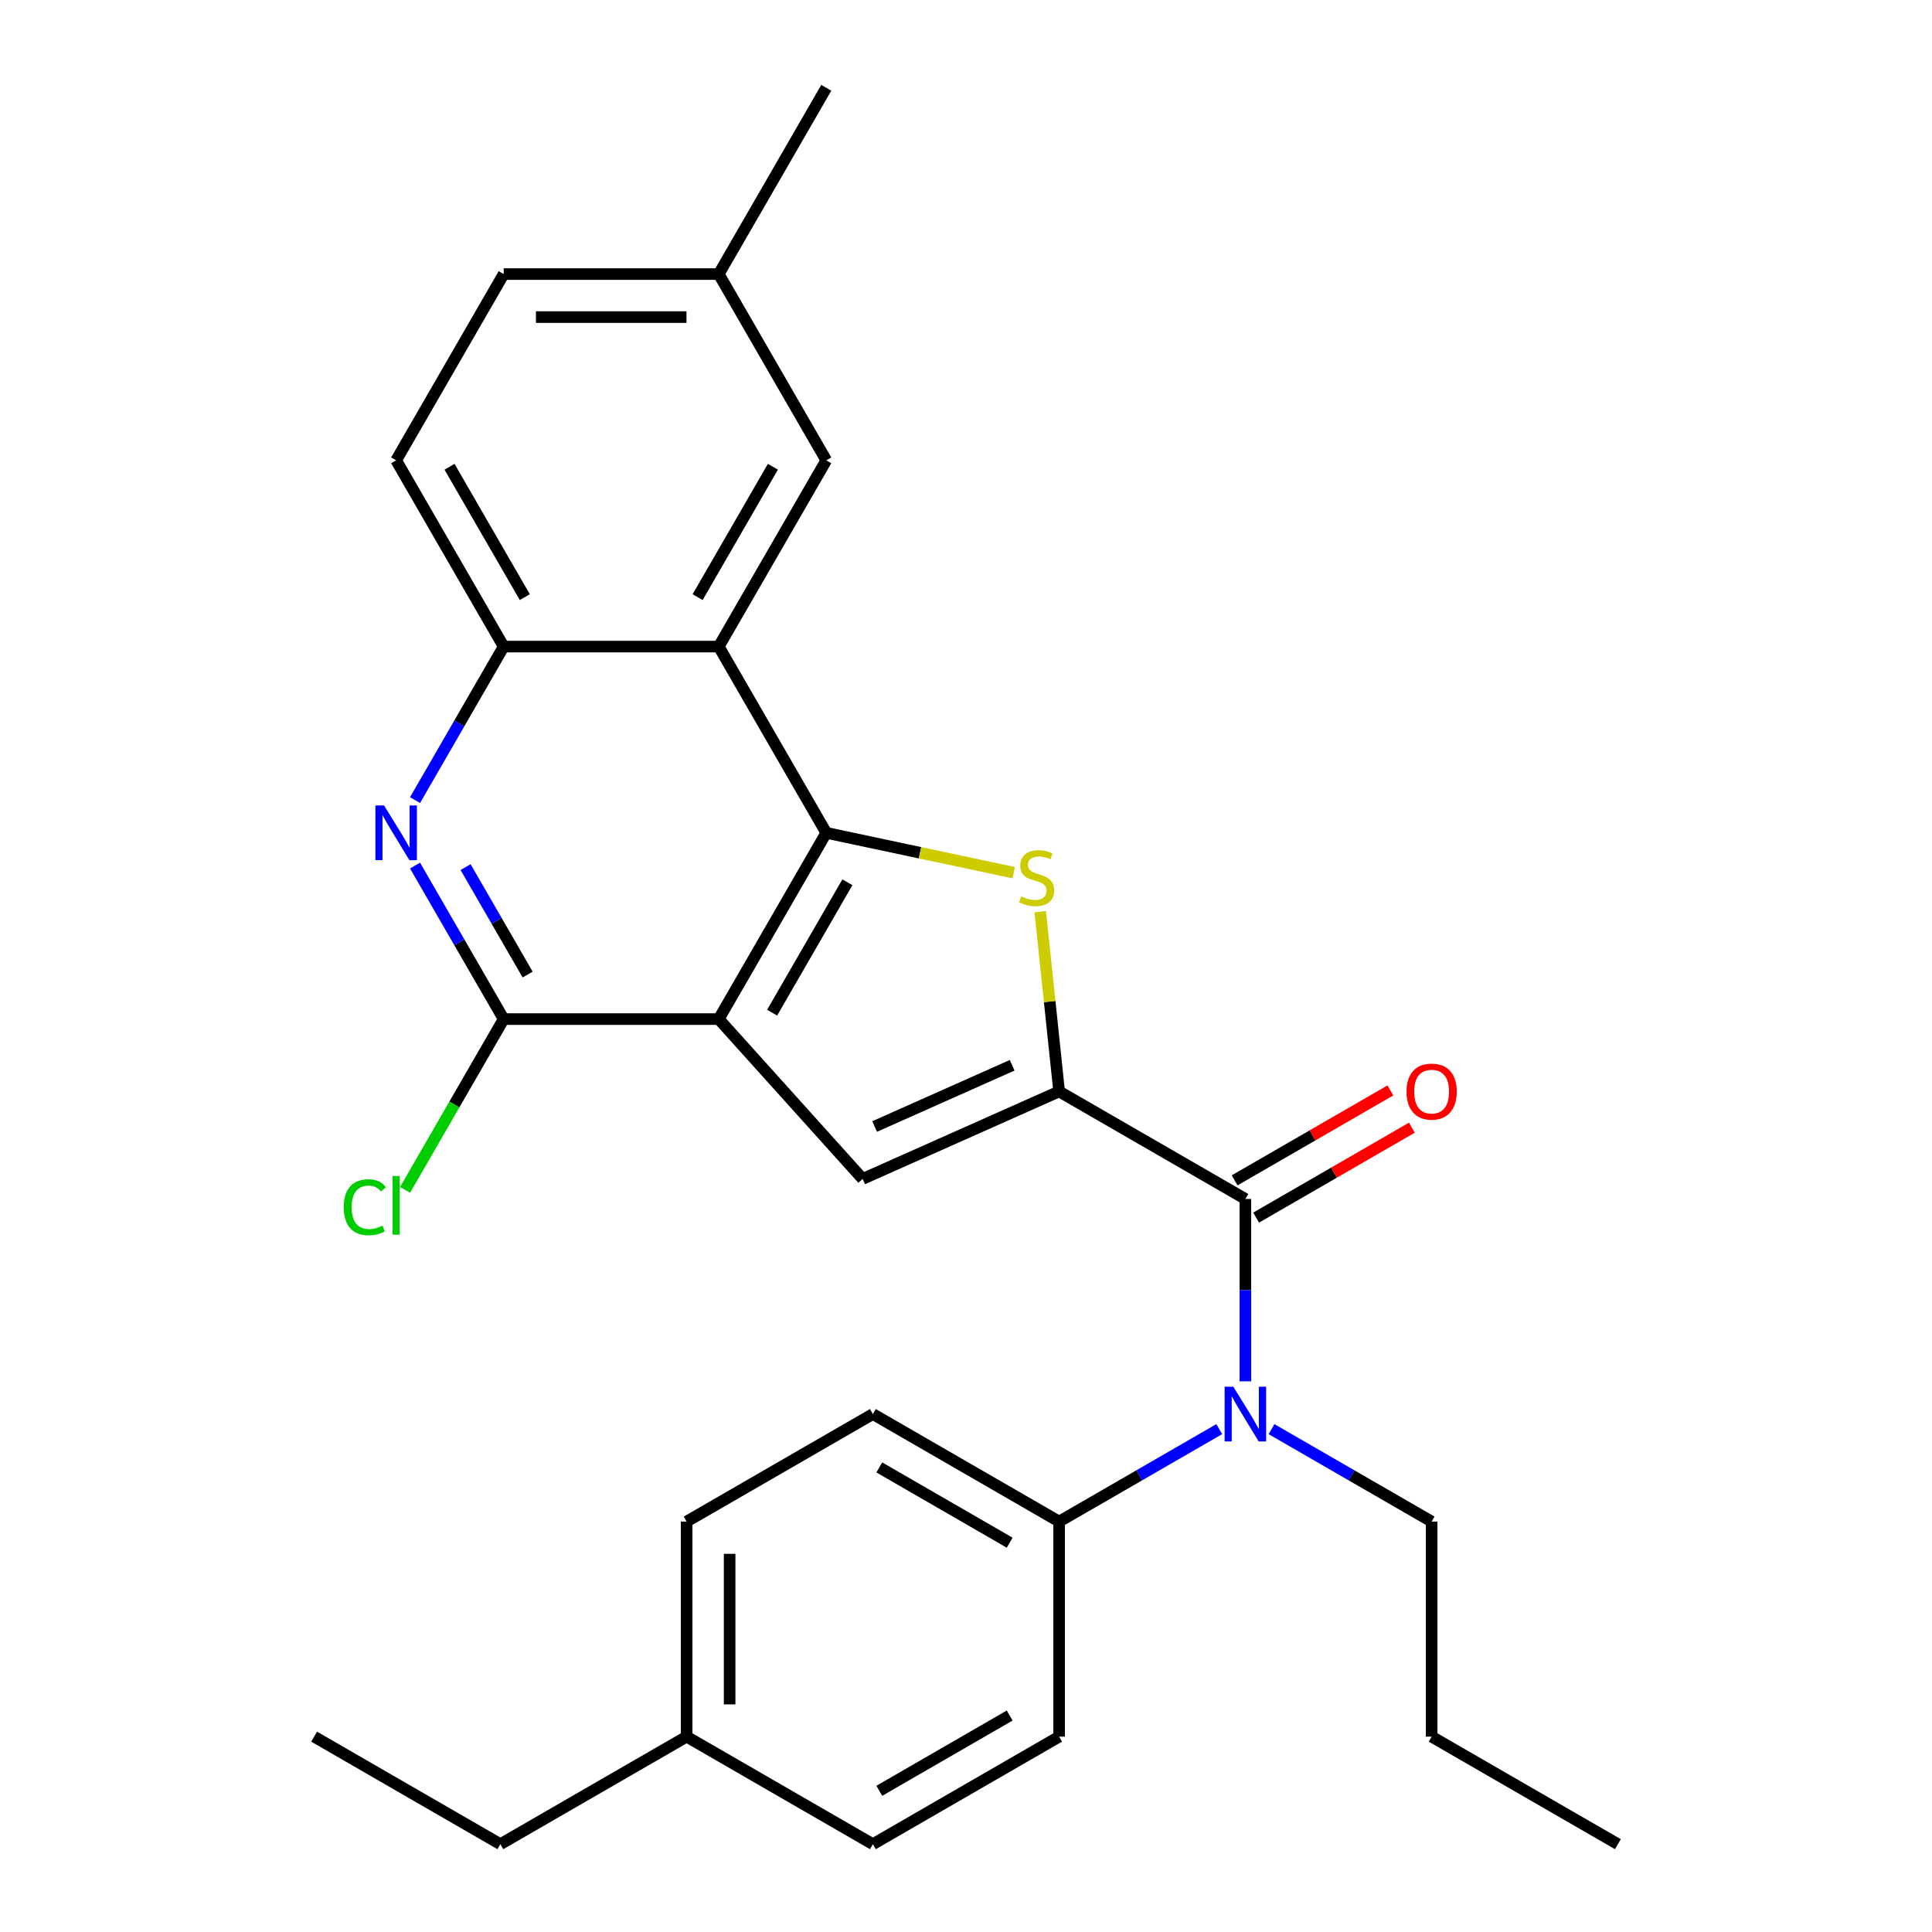 <?xml version='1.0' encoding='iso-8859-1'?>
<svg version='1.1' baseProfile='full'
              xmlns='http://www.w3.org/2000/svg'
                      xmlns:rdkit='http://www.rdkit.org/xml'
                      xmlns:xlink='http://www.w3.org/1999/xlink'
                  xml:space='preserve'
width='1000px' height='1000px' viewBox='0 0 1000 1000'>
<!-- END OF HEADER -->
<rect style='opacity:1.0;fill:#FFFFFF;stroke:none' width='1000' height='1000' x='0' y='0'> </rect>
<path class='bond-1' d='M 372.021,527.48 L 427.68,431.075' style='fill:none;fill-rule:evenodd;stroke:#000000;stroke-width:6px;stroke-linecap:butt;stroke-linejoin:miter;stroke-opacity:1' />
<path class='bond-1' d='M 399.651,524.151 L 438.612,456.668' style='fill:none;fill-rule:evenodd;stroke:#000000;stroke-width:6px;stroke-linecap:butt;stroke-linejoin:miter;stroke-opacity:1' />
<path class='bond-3' d='M 372.021,527.48 L 446.508,610.206' style='fill:none;fill-rule:evenodd;stroke:#000000;stroke-width:6px;stroke-linecap:butt;stroke-linejoin:miter;stroke-opacity:1' />
<path class='bond-5' d='M 372.021,527.48 L 260.702,527.48' style='fill:none;fill-rule:evenodd;stroke:#000000;stroke-width:6px;stroke-linecap:butt;stroke-linejoin:miter;stroke-opacity:1' />
<path class='bond-0' d='M 548.203,564.929 L 446.508,610.206' style='fill:none;fill-rule:evenodd;stroke:#000000;stroke-width:6px;stroke-linecap:butt;stroke-linejoin:miter;stroke-opacity:1' />
<path class='bond-0' d='M 523.893,551.381 L 452.706,583.076' style='fill:none;fill-rule:evenodd;stroke:#000000;stroke-width:6px;stroke-linecap:butt;stroke-linejoin:miter;stroke-opacity:1' />
<path class='bond-4' d='M 548.203,564.929 L 644.608,620.588' style='fill:none;fill-rule:evenodd;stroke:#000000;stroke-width:6px;stroke-linecap:butt;stroke-linejoin:miter;stroke-opacity:1' />
<path class='bond-28' d='M 548.203,564.929 L 543.313,518.406' style='fill:none;fill-rule:evenodd;stroke:#000000;stroke-width:6px;stroke-linecap:butt;stroke-linejoin:miter;stroke-opacity:1' />
<path class='bond-28' d='M 543.313,518.406 L 538.423,471.883' style='fill:none;fill-rule:evenodd;stroke:#CCCC00;stroke-width:6px;stroke-linecap:butt;stroke-linejoin:miter;stroke-opacity:1' />
<path class='bond-2' d='M 427.68,431.075 L 476.192,441.387' style='fill:none;fill-rule:evenodd;stroke:#000000;stroke-width:6px;stroke-linecap:butt;stroke-linejoin:miter;stroke-opacity:1' />
<path class='bond-2' d='M 476.192,441.387 L 524.704,451.698' style='fill:none;fill-rule:evenodd;stroke:#CCCC00;stroke-width:6px;stroke-linecap:butt;stroke-linejoin:miter;stroke-opacity:1' />
<path class='bond-6' d='M 427.68,431.075 L 372.021,334.67' style='fill:none;fill-rule:evenodd;stroke:#000000;stroke-width:6px;stroke-linecap:butt;stroke-linejoin:miter;stroke-opacity:1' />
<path class='bond-8' d='M 644.608,620.588 L 644.608,667.776' style='fill:none;fill-rule:evenodd;stroke:#000000;stroke-width:6px;stroke-linecap:butt;stroke-linejoin:miter;stroke-opacity:1' />
<path class='bond-8' d='M 644.608,667.776 L 644.608,714.964' style='fill:none;fill-rule:evenodd;stroke:#0000FF;stroke-width:6px;stroke-linecap:butt;stroke-linejoin:miter;stroke-opacity:1' />
<path class='bond-12' d='M 650.174,630.229 L 690.485,606.955' style='fill:none;fill-rule:evenodd;stroke:#000000;stroke-width:6px;stroke-linecap:butt;stroke-linejoin:miter;stroke-opacity:1' />
<path class='bond-12' d='M 690.485,606.955 L 730.796,583.682' style='fill:none;fill-rule:evenodd;stroke:#FF0000;stroke-width:6px;stroke-linecap:butt;stroke-linejoin:miter;stroke-opacity:1' />
<path class='bond-12' d='M 639.042,610.948 L 679.353,587.674' style='fill:none;fill-rule:evenodd;stroke:#000000;stroke-width:6px;stroke-linecap:butt;stroke-linejoin:miter;stroke-opacity:1' />
<path class='bond-12' d='M 679.353,587.674 L 719.664,564.401' style='fill:none;fill-rule:evenodd;stroke:#FF0000;stroke-width:6px;stroke-linecap:butt;stroke-linejoin:miter;stroke-opacity:1' />
<path class='bond-7' d='M 260.702,527.48 L 237.763,487.749' style='fill:none;fill-rule:evenodd;stroke:#000000;stroke-width:6px;stroke-linecap:butt;stroke-linejoin:miter;stroke-opacity:1' />
<path class='bond-7' d='M 237.763,487.749 L 214.824,448.018' style='fill:none;fill-rule:evenodd;stroke:#0000FF;stroke-width:6px;stroke-linecap:butt;stroke-linejoin:miter;stroke-opacity:1' />
<path class='bond-7' d='M 273.101,504.429 L 257.044,476.617' style='fill:none;fill-rule:evenodd;stroke:#000000;stroke-width:6px;stroke-linecap:butt;stroke-linejoin:miter;stroke-opacity:1' />
<path class='bond-7' d='M 257.044,476.617 L 240.987,448.805' style='fill:none;fill-rule:evenodd;stroke:#0000FF;stroke-width:6px;stroke-linecap:butt;stroke-linejoin:miter;stroke-opacity:1' />
<path class='bond-14' d='M 260.702,527.48 L 235.183,571.679' style='fill:none;fill-rule:evenodd;stroke:#000000;stroke-width:6px;stroke-linecap:butt;stroke-linejoin:miter;stroke-opacity:1' />
<path class='bond-14' d='M 235.183,571.679 L 209.665,615.878' style='fill:none;fill-rule:evenodd;stroke:#00CC00;stroke-width:6px;stroke-linecap:butt;stroke-linejoin:miter;stroke-opacity:1' />
<path class='bond-11' d='M 372.021,334.67 L 427.68,238.265' style='fill:none;fill-rule:evenodd;stroke:#000000;stroke-width:6px;stroke-linecap:butt;stroke-linejoin:miter;stroke-opacity:1' />
<path class='bond-11' d='M 361.088,309.077 L 400.05,241.594' style='fill:none;fill-rule:evenodd;stroke:#000000;stroke-width:6px;stroke-linecap:butt;stroke-linejoin:miter;stroke-opacity:1' />
<path class='bond-29' d='M 372.021,334.67 L 260.702,334.67' style='fill:none;fill-rule:evenodd;stroke:#000000;stroke-width:6px;stroke-linecap:butt;stroke-linejoin:miter;stroke-opacity:1' />
<path class='bond-9' d='M 214.824,414.132 L 237.763,374.401' style='fill:none;fill-rule:evenodd;stroke:#0000FF;stroke-width:6px;stroke-linecap:butt;stroke-linejoin:miter;stroke-opacity:1' />
<path class='bond-9' d='M 237.763,374.401 L 260.702,334.67' style='fill:none;fill-rule:evenodd;stroke:#000000;stroke-width:6px;stroke-linecap:butt;stroke-linejoin:miter;stroke-opacity:1' />
<path class='bond-10' d='M 631.085,739.715 L 589.644,763.641' style='fill:none;fill-rule:evenodd;stroke:#0000FF;stroke-width:6px;stroke-linecap:butt;stroke-linejoin:miter;stroke-opacity:1' />
<path class='bond-10' d='M 589.644,763.641 L 548.203,787.567' style='fill:none;fill-rule:evenodd;stroke:#000000;stroke-width:6px;stroke-linecap:butt;stroke-linejoin:miter;stroke-opacity:1' />
<path class='bond-22' d='M 658.131,739.715 L 699.572,763.641' style='fill:none;fill-rule:evenodd;stroke:#0000FF;stroke-width:6px;stroke-linecap:butt;stroke-linejoin:miter;stroke-opacity:1' />
<path class='bond-22' d='M 699.572,763.641 L 741.013,787.567' style='fill:none;fill-rule:evenodd;stroke:#000000;stroke-width:6px;stroke-linecap:butt;stroke-linejoin:miter;stroke-opacity:1' />
<path class='bond-13' d='M 260.702,334.67 L 205.042,238.265' style='fill:none;fill-rule:evenodd;stroke:#000000;stroke-width:6px;stroke-linecap:butt;stroke-linejoin:miter;stroke-opacity:1' />
<path class='bond-13' d='M 271.634,309.077 L 232.672,241.594' style='fill:none;fill-rule:evenodd;stroke:#000000;stroke-width:6px;stroke-linecap:butt;stroke-linejoin:miter;stroke-opacity:1' />
<path class='bond-15' d='M 548.203,787.567 L 451.797,731.907' style='fill:none;fill-rule:evenodd;stroke:#000000;stroke-width:6px;stroke-linecap:butt;stroke-linejoin:miter;stroke-opacity:1' />
<path class='bond-15' d='M 522.61,798.499 L 455.126,759.537' style='fill:none;fill-rule:evenodd;stroke:#000000;stroke-width:6px;stroke-linecap:butt;stroke-linejoin:miter;stroke-opacity:1' />
<path class='bond-16' d='M 548.203,787.567 L 548.203,898.886' style='fill:none;fill-rule:evenodd;stroke:#000000;stroke-width:6px;stroke-linecap:butt;stroke-linejoin:miter;stroke-opacity:1' />
<path class='bond-17' d='M 427.68,238.265 L 372.021,141.86' style='fill:none;fill-rule:evenodd;stroke:#000000;stroke-width:6px;stroke-linecap:butt;stroke-linejoin:miter;stroke-opacity:1' />
<path class='bond-18' d='M 205.042,238.265 L 260.702,141.86' style='fill:none;fill-rule:evenodd;stroke:#000000;stroke-width:6px;stroke-linecap:butt;stroke-linejoin:miter;stroke-opacity:1' />
<path class='bond-20' d='M 451.797,731.907 L 355.392,787.567' style='fill:none;fill-rule:evenodd;stroke:#000000;stroke-width:6px;stroke-linecap:butt;stroke-linejoin:miter;stroke-opacity:1' />
<path class='bond-19' d='M 548.203,898.886 L 451.797,954.545' style='fill:none;fill-rule:evenodd;stroke:#000000;stroke-width:6px;stroke-linecap:butt;stroke-linejoin:miter;stroke-opacity:1' />
<path class='bond-19' d='M 522.61,887.954 L 455.126,926.916' style='fill:none;fill-rule:evenodd;stroke:#000000;stroke-width:6px;stroke-linecap:butt;stroke-linejoin:miter;stroke-opacity:1' />
<path class='bond-24' d='M 372.021,141.86 L 427.68,45.455' style='fill:none;fill-rule:evenodd;stroke:#000000;stroke-width:6px;stroke-linecap:butt;stroke-linejoin:miter;stroke-opacity:1' />
<path class='bond-30' d='M 372.021,141.86 L 260.702,141.86' style='fill:none;fill-rule:evenodd;stroke:#000000;stroke-width:6px;stroke-linecap:butt;stroke-linejoin:miter;stroke-opacity:1' />
<path class='bond-30' d='M 355.323,164.123 L 277.399,164.123' style='fill:none;fill-rule:evenodd;stroke:#000000;stroke-width:6px;stroke-linecap:butt;stroke-linejoin:miter;stroke-opacity:1' />
<path class='bond-21' d='M 451.797,954.545 L 355.392,898.886' style='fill:none;fill-rule:evenodd;stroke:#000000;stroke-width:6px;stroke-linecap:butt;stroke-linejoin:miter;stroke-opacity:1' />
<path class='bond-31' d='M 355.392,787.567 L 355.392,898.886' style='fill:none;fill-rule:evenodd;stroke:#000000;stroke-width:6px;stroke-linecap:butt;stroke-linejoin:miter;stroke-opacity:1' />
<path class='bond-31' d='M 377.656,804.265 L 377.656,882.188' style='fill:none;fill-rule:evenodd;stroke:#000000;stroke-width:6px;stroke-linecap:butt;stroke-linejoin:miter;stroke-opacity:1' />
<path class='bond-23' d='M 355.392,898.886 L 258.987,954.545' style='fill:none;fill-rule:evenodd;stroke:#000000;stroke-width:6px;stroke-linecap:butt;stroke-linejoin:miter;stroke-opacity:1' />
<path class='bond-25' d='M 741.013,787.567 L 741.013,898.886' style='fill:none;fill-rule:evenodd;stroke:#000000;stroke-width:6px;stroke-linecap:butt;stroke-linejoin:miter;stroke-opacity:1' />
<path class='bond-26' d='M 258.987,954.545 L 162.582,898.886' style='fill:none;fill-rule:evenodd;stroke:#000000;stroke-width:6px;stroke-linecap:butt;stroke-linejoin:miter;stroke-opacity:1' />
<path class='bond-27' d='M 741.013,898.886 L 837.418,954.545' style='fill:none;fill-rule:evenodd;stroke:#000000;stroke-width:6px;stroke-linecap:butt;stroke-linejoin:miter;stroke-opacity:1' />
<path  class='atom-3' d='M 528.567 463.94
Q 528.887 464.06, 530.207 464.62
Q 531.527 465.18, 532.967 465.54
Q 534.447 465.86, 535.887 465.86
Q 538.567 465.86, 540.127 464.58
Q 541.687 463.26, 541.687 460.98
Q 541.687 459.42, 540.887 458.46
Q 540.127 457.5, 538.927 456.98
Q 537.727 456.46, 535.727 455.86
Q 533.207 455.1, 531.687 454.38
Q 530.207 453.66, 529.127 452.14
Q 528.087 450.62, 528.087 448.06
Q 528.087 444.5, 530.487 442.3
Q 532.927 440.1, 537.727 440.1
Q 541.007 440.1, 544.727 441.66
L 543.807 444.74
Q 540.407 443.34, 537.847 443.34
Q 535.087 443.34, 533.567 444.5
Q 532.047 445.62, 532.087 447.58
Q 532.087 449.1, 532.847 450.02
Q 533.647 450.94, 534.767 451.46
Q 535.927 451.98, 537.847 452.58
Q 540.407 453.38, 541.927 454.18
Q 543.447 454.98, 544.527 456.62
Q 545.647 458.22, 545.647 460.98
Q 545.647 464.9, 543.007 467.02
Q 540.407 469.1, 536.047 469.1
Q 533.527 469.1, 531.607 468.54
Q 529.727 468.02, 527.487 467.1
L 528.567 463.94
' fill='#CCCC00'/>
<path  class='atom-8' d='M 198.782 416.915
L 208.062 431.915
Q 208.982 433.395, 210.462 436.075
Q 211.942 438.755, 212.022 438.915
L 212.022 416.915
L 215.782 416.915
L 215.782 445.235
L 211.902 445.235
L 201.942 428.835
Q 200.782 426.915, 199.542 424.715
Q 198.342 422.515, 197.982 421.835
L 197.982 445.235
L 194.302 445.235
L 194.302 416.915
L 198.782 416.915
' fill='#0000FF'/>
<path  class='atom-9' d='M 638.348 717.747
L 647.628 732.747
Q 648.548 734.227, 650.028 736.907
Q 651.508 739.587, 651.588 739.747
L 651.588 717.747
L 655.348 717.747
L 655.348 746.067
L 651.468 746.067
L 641.508 729.667
Q 640.348 727.747, 639.108 725.547
Q 637.908 723.347, 637.548 722.667
L 637.548 746.067
L 633.868 746.067
L 633.868 717.747
L 638.348 717.747
' fill='#0000FF'/>
<path  class='atom-13' d='M 728.013 565.009
Q 728.013 558.209, 731.373 554.409
Q 734.733 550.609, 741.013 550.609
Q 747.293 550.609, 750.653 554.409
Q 754.013 558.209, 754.013 565.009
Q 754.013 571.889, 750.613 575.809
Q 747.213 579.689, 741.013 579.689
Q 734.773 579.689, 731.373 575.809
Q 728.013 571.929, 728.013 565.009
M 741.013 576.489
Q 745.333 576.489, 747.653 573.609
Q 750.013 570.689, 750.013 565.009
Q 750.013 559.449, 747.653 556.649
Q 745.333 553.809, 741.013 553.809
Q 736.693 553.809, 734.333 556.609
Q 732.013 559.409, 732.013 565.009
Q 732.013 570.729, 734.333 573.609
Q 736.693 576.489, 741.013 576.489
' fill='#FF0000'/>
<path  class='atom-15' d='M 177.922 624.865
Q 177.922 617.825, 181.202 614.145
Q 184.522 610.425, 190.802 610.425
Q 196.642 610.425, 199.762 614.545
L 197.122 616.705
Q 194.842 613.705, 190.802 613.705
Q 186.522 613.705, 184.242 616.585
Q 182.002 619.425, 182.002 624.865
Q 182.002 630.465, 184.322 633.345
Q 186.682 636.225, 191.242 636.225
Q 194.362 636.225, 198.002 634.345
L 199.122 637.345
Q 197.642 638.305, 195.402 638.865
Q 193.162 639.425, 190.682 639.425
Q 184.522 639.425, 181.202 635.665
Q 177.922 631.905, 177.922 624.865
' fill='#00CC00'/>
<path  class='atom-15' d='M 203.202 608.705
L 206.882 608.705
L 206.882 639.065
L 203.202 639.065
L 203.202 608.705
' fill='#00CC00'/>
</svg>

